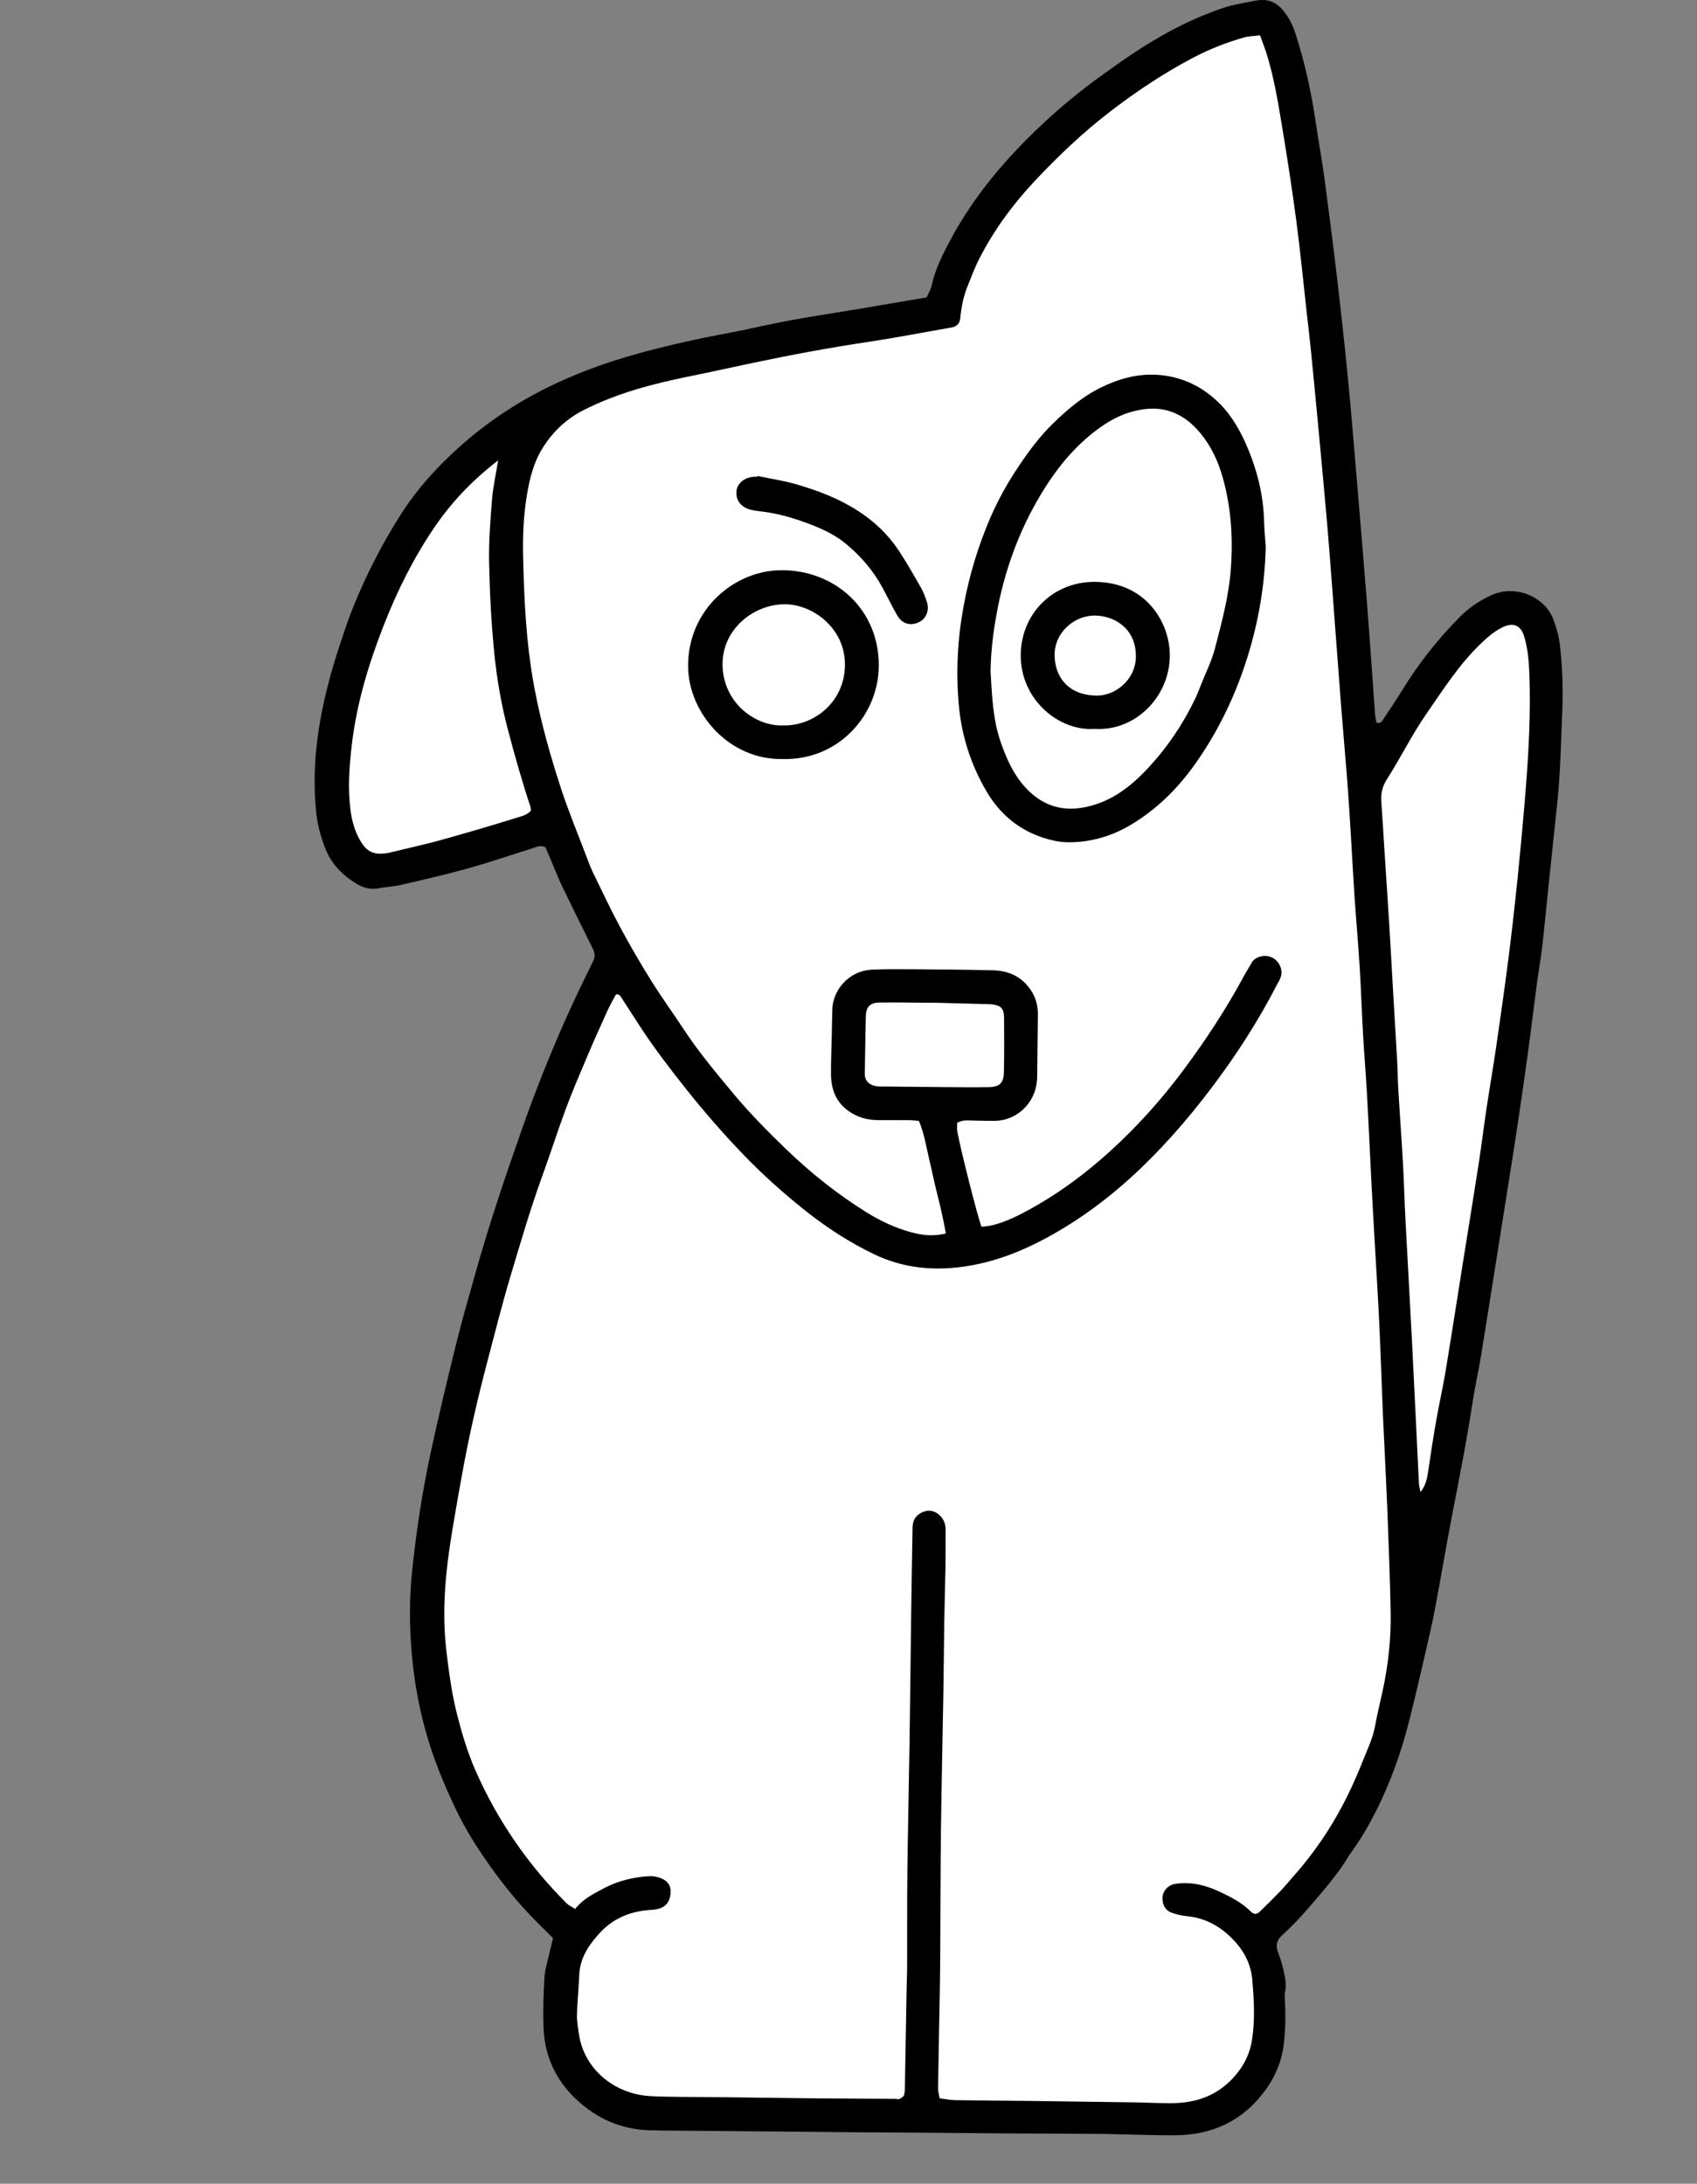 <?xml version="1.0" encoding="UTF-8"?>
<svg id="Ebene_2" data-name="Ebene 2" xmlns="http://www.w3.org/2000/svg" viewBox="0 0 362.13 465.93">
  <rect x="0" y="0" width="362.13" height="465.93" fill="#808080" stroke="none"/>
  <defs>
    <style>
      .cls-1 {
        fill: #fff;
      }
    </style>
  </defs>
  <polygon class="cls-1" points="270.1 3.65 254.91 7.55 217.81 33.23 200.3 65.21 146.83 75.2 107.82 91.39 90.44 107.78 78.45 133.18 71.45 161.96 71.45 178.32 78.25 185.32 94.78 183.52 117.02 176.92 129.61 204.5 110.42 256.26 93.88 315.02 90.64 352.39 101.23 386.37 122.21 412.15 119.21 426.74 122.41 443.12 133.2 450.52 255.51 452.12 268.7 442.92 270.1 427.13 268.3 413.75 284.89 393.96 300.08 360.59 310.6 297.03 322.86 221.69 330.65 153.34 328.86 133.31 321.46 128.93 306.67 140.18 291.68 161.96 280.09 51.82 274.3 10.45 270.1 3.65"/>
  <g>
    <path d="M197.73,63.45c.36-.81.87-1.56,1.04-2.38.79-3.67,2.47-6.96,4.23-10.22,4.96-9.18,11.62-17,19.2-24.14,4.13-3.89,8.5-7.47,13.1-10.77,2.77-1.99,5.56-3.97,8.43-5.8,5.45-3.47,11.19-6.41,17.34-8.47,2.12-.71,4.38-1.03,6.58-1.48,2.91-.59,5.11.07,7.28,3.6.61.98,1.09,2.08,1.45,3.18,2.06,6.31,3.47,12.76,4.42,19.32.57,3.95,1.31,7.87,1.84,11.82.94,7.04,1.84,14.08,2.67,21.13.83,7.05,1.61,14.11,2.3,21.18.67,6.78,1.22,13.57,1.79,20.35.8,9.49,1.61,18.99,2.35,28.49.61,7.76,1.12,15.53,1.69,23.29.04.56.19,1.12.28,1.61.72.29,1.07-.09,1.33-.49,1.4-2.11,2.81-4.21,4.14-6.36,3.49-5.66,7.56-10.88,12.26-15.61,2.02-2.03,4.32-3.62,6.96-4.78,5.16-2.27,11.27.54,13.02,5.13.65,1.71,1.19,3.52,1.41,5.34.57,4.74.74,9.5.54,14.28-.27,6.51-.39,13.03-1.06,19.51-.65,6.28-1.32,12.57-1.98,18.85-.42,4.06-.8,8.13-1.27,12.19-.31,2.6-.78,5.19-1.13,7.79-.49,3.66-.92,7.32-1.4,10.98-.46,3.47-.94,6.94-1.44,10.41-.67,4.62-1.34,9.24-2.06,13.85-1.2,7.68-2.43,15.36-3.65,23.04-1.13,7.1-2.24,14.2-3.4,21.3-.52,3.16-1.25,6.29-1.73,9.45-1.27,8.46-2.97,16.83-4.58,25.23-1.21,6.3-2.25,12.63-3.45,18.93-.67,3.53-1.5,7.03-2.31,10.53-1.05,4.55-2.11,9.1-3.26,13.62-1.63,6.42-3.84,12.65-6.79,18.6-1.56,3.14-3.29,6.18-5.35,9.03-.29.39-.57.79-.82,1.21-2.38,3.93-5.43,7.34-8.4,10.82-1.78,2.08-3.67,4.04-5.67,5.87-1.3,1.19-1.46,2.36-.83,3.9.48,1.16.8,2.4,1.09,3.63.36,1.51.67,3.03.33,4.61-.14.65-.05,1.35-.02,2.02.16,3.12.11,6.22-.28,9.32-.49,3.86-2.07,7.29-4.44,10.33-4.69,6.01-11.02,8.84-18.58,8.9-5.28.04-10.57-.22-15.86-.28-6.65-.07-13.3-.06-19.95-.11-6.47-.04-12.93-.12-19.4-.17-3.92-.03-7.83-.04-11.75-.07-11.45-.1-22.9-.2-34.35-.31-3.62-.03-7.25-.03-10.87-.12-4.84-.12-9.31-1.62-13.15-4.44-5.89-4.32-9.35-10.15-9.59-17.56-.11-3.5-.02-7.01.19-10.5.11-1.82.7-3.61,1.1-5.41.23-1.03.49-2.05.74-3.09-1.28-1.27-2.46-2.43-3.62-3.6-4.14-4.17-7.78-8.75-11.07-13.57-2.19-3.21-4.23-6.56-5.92-10.06-2.23-4.63-4.24-9.38-5.79-14.31-2-6.35-3.22-12.85-3.77-19.44-.47-5.72-.51-11.47.09-17.2.87-8.42,2.13-16.79,3.9-25.06,1.69-7.88,3.58-15.73,5.51-23.56,1.26-5.09,2.72-10.13,4.14-15.18,2.89-10.29,6.3-20.41,9.85-30.49,2.77-7.88,5.84-15.65,9.23-23.28,1.89-4.26,3.93-8.46,5.99-12.65.5-1.01.41-1.79-.06-2.73-2.22-4.44-4.41-8.89-6.56-13.36-.84-1.75-1.53-3.57-2.3-5.36-.42-.98-.83-1.96-1.22-2.88-1.11-.59-2.01-.04-2.91.24-4.57,1.42-9.1,2.99-13.71,4.27-4.71,1.31-9.48,2.4-14.24,3.5-1.61.37-3.3.43-4.93.74-1.76.33-3.35-.23-4.74-1.1-2.86-1.79-5.16-4.11-6.44-7.35-1.01-2.55-1.7-5.15-1.98-7.89-1.05-10.32.57-20.33,3.38-30.21.82-2.9,1.78-5.76,2.74-8.61,1.68-4.98,3.79-9.78,6.16-14.47,1.76-3.47,3.68-6.85,5.77-10.13,2.57-4.05,5.63-7.72,9.01-11.11,6.46-6.47,13.79-11.76,22-15.85,6.24-3.11,12.75-5.48,19.44-7.34,6.41-1.78,12.91-3.21,19.46-4.43,4.42-.83,8.8-1.9,13.22-2.71,4.91-.9,9.85-1.63,14.77-2.46,4.73-.79,9.45-1.6,14.32-2.43ZM268.85,7.55c-1.34.16-2.33.16-3.25.41-3.88,1.08-7.62,2.57-11.16,4.44-6.14,3.25-11.92,7.09-17.43,11.32-5.9,4.53-11.27,9.62-16.35,15.06-4.63,4.96-8.58,10.37-11.67,16.38-.97,1.89-1.71,3.91-2.51,5.89-.89,2.18-1.34,4.47-1.56,6.81-.1,1.09-.69,1.79-1.8,2-.29.05-.58.1-.87.15-5.59.98-11.17,2.07-16.79,2.91-8.33,1.25-16.61,2.78-24.85,4.52-4.41.93-8.8,1.91-13.21,2.8-7.88,1.59-15.62,3.59-22.84,7.25-3.58,1.81-6.39,4.43-8.56,7.77-2.07,3.18-2.97,6.75-3.57,10.42-.68,4.14-.89,8.35-.81,12.52.19,9.53.64,19.04,2.4,28.47,1.38,7.39,3.41,14.58,5.74,21.7,1.58,4.79,3.52,9.47,5.31,14.19.48,1.27.96,2.56,1.55,3.78,1.91,3.93,3.78,7.89,5.85,11.74,2.08,3.85,4.29,7.64,6.61,11.35,2.17,3.47,4.58,6.78,6.83,10.2,3.16,4.82,6.87,9.23,10.54,13.65,3.55,4.27,7.47,8.23,11.49,12.1,5.23,5.03,10.88,9.5,17.04,13.33,2.49,1.55,5.14,2.84,7.94,3.76,2.8.92,5.64,1.53,8.93.7-.52-2.71-1.06-5.32-1.73-7.92-.71-2.73-1.26-5.5-1.91-8.24-.62-2.62-1.02-5.31-2.13-7.85-.7-.06-1.27-.14-1.85-.15-2.25-.02-4.51-.01-6.76-.01-2.42,0-4.65-.63-6.59-2.09-2.56-1.92-3.53-4.61-3.55-7.67-.02-2.72.1-5.44.16-8.16.04-1.95.06-3.89.13-5.84.13-3.76,3.26-8.13,8.6-8.36,2.74-.12,5.49-.1,8.23-.08,5.78.04,11.56.09,17.34.22,3.06.07,5.73,1.07,7.71,3.58,1.4,1.78,2.02,3.73,1.98,5.96-.07,4.37-.1,8.74-.15,13.11,0,.29-.02.58-.05.87-.46,5.43-4.89,8.64-9.09,8.61-1.47,0-2.94-.02-4.4-.06-1.16-.03-2.33-.19-3.53.47,0,.57-.07,1.15.01,1.7.45,2.99,4.46,18.86,5.19,20.49.69-.09,1.46-.12,2.19-.3,2.88-.69,5.53-2.01,8.08-3.41,5.23-2.88,10.09-6.31,14.64-10.2,6.87-5.87,12.92-12.47,18.29-19.69,4.71-6.34,9.04-12.93,12.78-19.89.51-.94,1.1-1.84,1.61-2.78.73-1.37,2.87-1.94,4.41-1.17,1.55.77,2.36,2.58,1.84,4.18-.18.55-.51,1.05-.78,1.57-4.07,7.9-8.88,15.34-14.26,22.41-5.14,6.76-10.73,13.14-17.05,18.87-4.94,4.48-10.25,8.43-16.02,11.74-6.14,3.52-12.6,6.23-19.72,7.2-6.57.9-12.86.24-18.88-2.64-5.41-2.59-10.39-5.85-15.04-9.57-4.5-3.6-8.79-7.45-12.8-11.6-4.41-4.56-8.56-9.35-12.5-14.31-3.39-4.27-6.7-8.6-9.68-13.17-1.33-2.04-2.64-4.09-3.97-6.14-.26-.39-.49-.86-1.18-.65-.6,1.15-1.29,2.32-1.84,3.55-1.52,3.36-3.03,6.73-4.47,10.13-1.52,3.58-3.05,7.16-4.4,10.8-1.73,4.65-3.22,9.38-4.92,14.04-2.56,7.04-4.65,14.21-6.8,21.38-1.87,6.24-3.44,12.55-5.1,18.84-1.93,7.33-3.63,14.72-5.02,22.18-.82,4.4-1.58,8.8-2.32,13.21-1.44,8.65-2.34,17.31-1.27,26.12.54,4.45,1.12,8.86,2.22,13.21,1.03,4.06,2.21,8.07,3.89,11.92,4.69,10.74,11.23,20.24,19.54,28.54.45.45,1.09.72,1.81,1.19,1.69-2.16,3.97-3.28,6.22-4.46,3-1.57,6.22-2.34,9.57-2.54.76-.04,1.57.1,2.29.35,1.72.62,2.41,1.71,2.28,3.31-.15,1.82-1.03,2.93-2.73,3.34-.66.16-1.35.18-2.03.24-4.07.34-7.59,1.87-10.35,4.88-2.34,2.55-4.25,5.34-4.38,9-.11,2.82-.42,5.63-.48,8.45-.03,1.44.22,2.9.45,4.33,1.1,7.09,7.33,12.59,15.21,13.03,2.15.12,4.31.14,6.46.16,3.23.04,6.47.04,9.7.08,6.17.07,12.34.17,18.51.23,5.88.06,11.75.07,17.63.11.29,0,.65.15.86.03.39-.21.92-.53,1-.89.18-.84.16-1.74.17-2.61.12-6.71.23-13.42.35-20.13.03-1.65.11-3.31.11-4.96.02-6.62-.03-13.24.05-19.85.1-8.95.32-17.9.45-26.85.15-9.83.25-19.66.38-29.48.07-5.35.17-10.69.26-16.04,0-.58,0-1.17.07-1.75.17-1.41,1.09-2.3,2.33-2.75,1.16-.42,2.31-.2,3.29.67,1.03.91,1.41,2.04,1.39,3.38-.04,2.62,0,5.24-.04,7.86-.06,3.88-.2,7.77-.26,11.65-.08,4.86-.09,9.73-.18,14.59-.16,9.82-.4,19.64-.52,29.47-.11,9.04-.11,18.09-.16,27.13-.02,2.73-.05,5.45-.1,8.18-.12,6.71-.26,13.43-.36,20.14,0,.64.2,1.29.34,2.1,1.17.15,2.22.37,3.27.39,5.39.09,10.77.11,16.16.17,7.35.09,14.69.19,22.04.3,2.64.04,5.29.19,7.93.18,4.98-.02,9.38-1.39,12.97-5.12,2.34-2.43,3.79-5.19,4.29-8.43.66-4.25.42-8.54.05-12.8-.26-2.97-1.47-5.63-3.46-7.88-2.81-3.18-6.22-5.28-10.57-5.68-1.06-.1-2.13-.37-3.13-.72-1.38-.48-2.06-1.7-2-3.23.05-1.33,1.09-2.6,2.46-2.88.76-.16,1.55-.21,2.33-.22,2.81-.01,5.4.87,7.88,2.06,2.2,1.06,4.36,2.2,6.13,3.96.76.75,1.33.69,2.04,0,1.47-1.42,2.92-2.86,4.34-4.34.88-.91,1.67-1.91,2.52-2.85,2.86-3.21,5.45-6.63,7.74-10.25,2.93-4.62,5.29-9.54,7.3-14.62.96-2.43,2.14-4.79,2.61-7.41.45-2.49,1.06-4.94,1.6-7.42,1.22-5.63,1.86-11.32,1.74-17.08-.15-7.1-.41-14.19-.69-21.28-.27-6.9-.66-13.8-.96-20.7-.28-6.51-.47-13.02-.78-19.53-.31-6.41-.72-12.81-1.08-19.21-.2-3.59-.41-7.19-.59-10.78-.33-6.41-.61-12.82-.97-19.23-.23-4.08-.58-8.15-.81-12.23-.28-4.86-.43-9.72-.73-14.58-.31-5.05-.77-10.09-1.11-15.14-.29-4.37-.51-8.74-.78-13.11-.24-3.88-.47-7.77-.77-11.65-.39-5.04-.86-10.08-1.25-15.12-.64-8.25-1.24-16.5-1.87-24.74-.37-4.85-.72-9.7-1.14-14.54-.58-6.69-1.2-13.37-1.83-20.06-.54-5.81-1.1-11.61-1.68-17.42-.26-2.61-.58-5.22-.87-7.83-.74-6.57-1.37-13.16-2.24-19.72-.91-6.84-1.97-13.67-3.1-20.48-.83-4.99-1.67-9.98-3.16-14.83-.4-1.29-.9-2.54-1.45-4.1ZM303.15,318.34c1.12-1.46,1.41-2.97,1.63-4.51.53-3.66,1.1-7.31,1.74-10.94.6-3.45,1.39-6.86,1.96-10.31,1.3-7.87,2.51-15.75,3.77-23.63,1.07-6.73,2.18-13.45,3.22-20.18.64-4.13,1.15-8.28,1.77-12.42.65-4.33,1.4-8.64,2.03-12.96.9-6.16,1.78-12.32,2.57-18.49.74-5.79,1.4-11.59,1.99-17.4.67-6.58,1.28-13.17,1.8-19.77.62-7.86,1.01-15.73.74-23.62-.1-2.82-.3-5.65-1.14-8.37-.73-2.37-2.34-2.99-4.56-1.92-1.88.91-3.4,2.27-4.88,3.71-4.51,4.39-7.87,9.66-11.42,14.79-3.11,4.5-5.51,9.41-8.45,14.01-.93,1.46-1.29,3.01-1.16,4.72.25,3.3.43,6.6.64,9.9.35,5.44.73,10.87,1.06,16.31.29,4.66.53,9.33.8,13.99.29,5.05.61,10.1.89,15.15.11,2.04.12,4.09.24,6.12.31,5.15.69,10.29.98,15.43.23,4.17.34,8.35.56,12.53.44,8.55.94,17.09,1.38,25.64.51,10.11.98,20.22,1.48,30.32.03.64.22,1.27.34,1.9ZM106.28,98.24c-5.63,4.35-10.01,9.01-13.64,14.36-4.4,6.48-7.85,13.43-10.71,20.71-3.25,8.27-5.8,16.7-6.85,25.55-.54,4.54-.86,9.08-.33,13.64.26,2.23.79,4.4,1.87,6.4,1.6,2.97,3.1,3.65,6.48,3.04.19-.04.38-.1.57-.15,3.42-.83,6.86-1.58,10.25-2.51,5.37-1.49,10.71-3.05,16.03-4.71,1.15-.36,2.47-.61,3.35-1.61-.05-.37-.05-.66-.14-.93-1.78-5.35-3.3-10.77-4.74-16.21-1.45-5.46-2.41-11.02-2.96-16.61-.63-6.38-.96-12.81-1.09-19.22-.09-4.46.27-8.94.62-13.39.2-2.59.79-5.15,1.3-8.33ZM199.89,213.95c-.92,0-1.61,0-2.29,0-3.32-.02-6.65-.1-9.97-.04-1.97.03-2.81.91-2.87,2.89-.11,4.07-.13,8.15-.22,12.23-.03,1.64.97,2.47,2.46,2.73.67.11,1.36.06,2.05.07,4.1.05,8.2.09,12.3.12,3.22.02,6.45.07,9.67.01,2.3-.04,3.17-.91,3.21-3.21.07-3.88.07-7.76.03-11.63-.02-1.96-.7-2.62-2.6-2.83-.29-.03-.59-.04-.88-.04-3.71-.1-7.42-.2-10.89-.29Z"/>
    <path d="M270.1,116.77c-.23,9.24-1.94,18.16-5.05,26.86-2.54,7.11-5.96,13.76-10.37,19.87-3.62,5.01-8.01,9.29-13.38,12.49-4.13,2.46-8.61,3.76-13.4,3.72-1.82-.01-3.7-.44-5.45-1.02-5.23-1.74-9.17-5.12-11.93-9.83-3.3-5.62-5.27-11.68-5.89-18.18-.68-7.11-.31-14.17.97-21.19,1.21-6.63,3.13-13.05,5.82-19.22,1.63-3.74,3.63-7.31,5.92-10.72,2.18-3.25,4.48-6.38,7.28-9.11,3.08-3,6.32-5.79,10.24-7.72,3.84-1.89,7.86-3.03,12.15-2.74,4.62.31,8.69,2.04,12.19,5.12,2.92,2.57,4.93,5.77,6.5,9.24,2.42,5.37,3.9,10.98,4.05,16.9.05,1.84.23,3.68.36,5.52ZM211.37,143.22c.32,5,.45,10.25,2.23,15.29,1.21,3.42,2.66,6.7,5.14,9.43,4.3,4.73,9.42,5.57,15.25,3.63,4.45-1.49,8.03-4.47,11.16-7.86,3.98-4.31,7.25-9.16,9.81-14.45.55-1.14,1-2.32,1.47-3.5.97-2.44,2.16-4.83,2.82-7.35,1.44-5.55,2.95-11.07,3.39-16.85.51-6.68.1-13.21-1.71-19.65-.98-3.49-2.49-6.76-4.85-9.58-3.09-3.7-7.01-5.66-11.87-5.03-3.01.39-5.84,1.5-8.43,3.21-5.85,3.86-10.15,9.12-13.68,15.01-4.71,7.84-7.76,16.32-9.4,25.3-.74,4.02-1.26,8.07-1.32,12.41Z"/>
    <path d="M167.29,161.95c-11.66.37-20.37-9.8-20.45-19.73-.11-12.16,9.89-20.56,19.96-20.56,11.43,0,20.79,8.38,20.73,20.4-.04,10.38-8.43,20.07-20.24,19.89ZM167.1,154.78c6.74.17,13.47-5.26,13.2-13.44-.25-7.6-7.15-12.56-13.1-12.41-6.7.17-13.16,5.54-13.01,13.03.17,8.13,7.13,13.04,12.91,12.82Z"/>
    <path d="M161.67,101.56c2.77.58,5.58,1,8.29,1.78,4.59,1.34,9.03,3.02,13.11,5.65,3.52,2.26,6.44,5.05,8.71,8.48,1.72,2.59,3.25,5.3,4.79,8,.52.92.89,1.94,1.22,2.95.6,1.88-.16,3.65-1.82,4.39-1.77.79-3.48.28-4.51-1.51-1.11-1.93-2.08-3.95-3.14-5.91-1.97-3.64-4.63-6.74-7.81-9.36-2.82-2.33-6.18-3.69-9.61-4.89-3.04-1.06-6.17-1.81-9.4-2.13-.39-.04-.77-.13-1.15-.22-2.22-.49-3.45-2.1-3.17-4.15.22-1.63,1.86-2.87,3.85-2.92.2,0,.39,0,.59,0,.01-.06.02-.11.04-.17Z"/>
    <path d="M233.7,155.51c-7.63.63-16.03-6.21-15.88-15.9.14-8.74,6.88-15.49,15.78-15.46,10.82.04,15.95,8.47,16.03,15.53.1,8.8-7.25,16.36-15.92,15.84ZM233.61,148.4c4.17.29,8.72-3.25,8.78-8.26.07-6.04-4.55-8.68-8.54-8.8-4.42-.14-8.77,3.45-8.8,8.32-.03,4.76,2.92,8.55,8.57,8.74Z"/>
  </g>
</svg>
